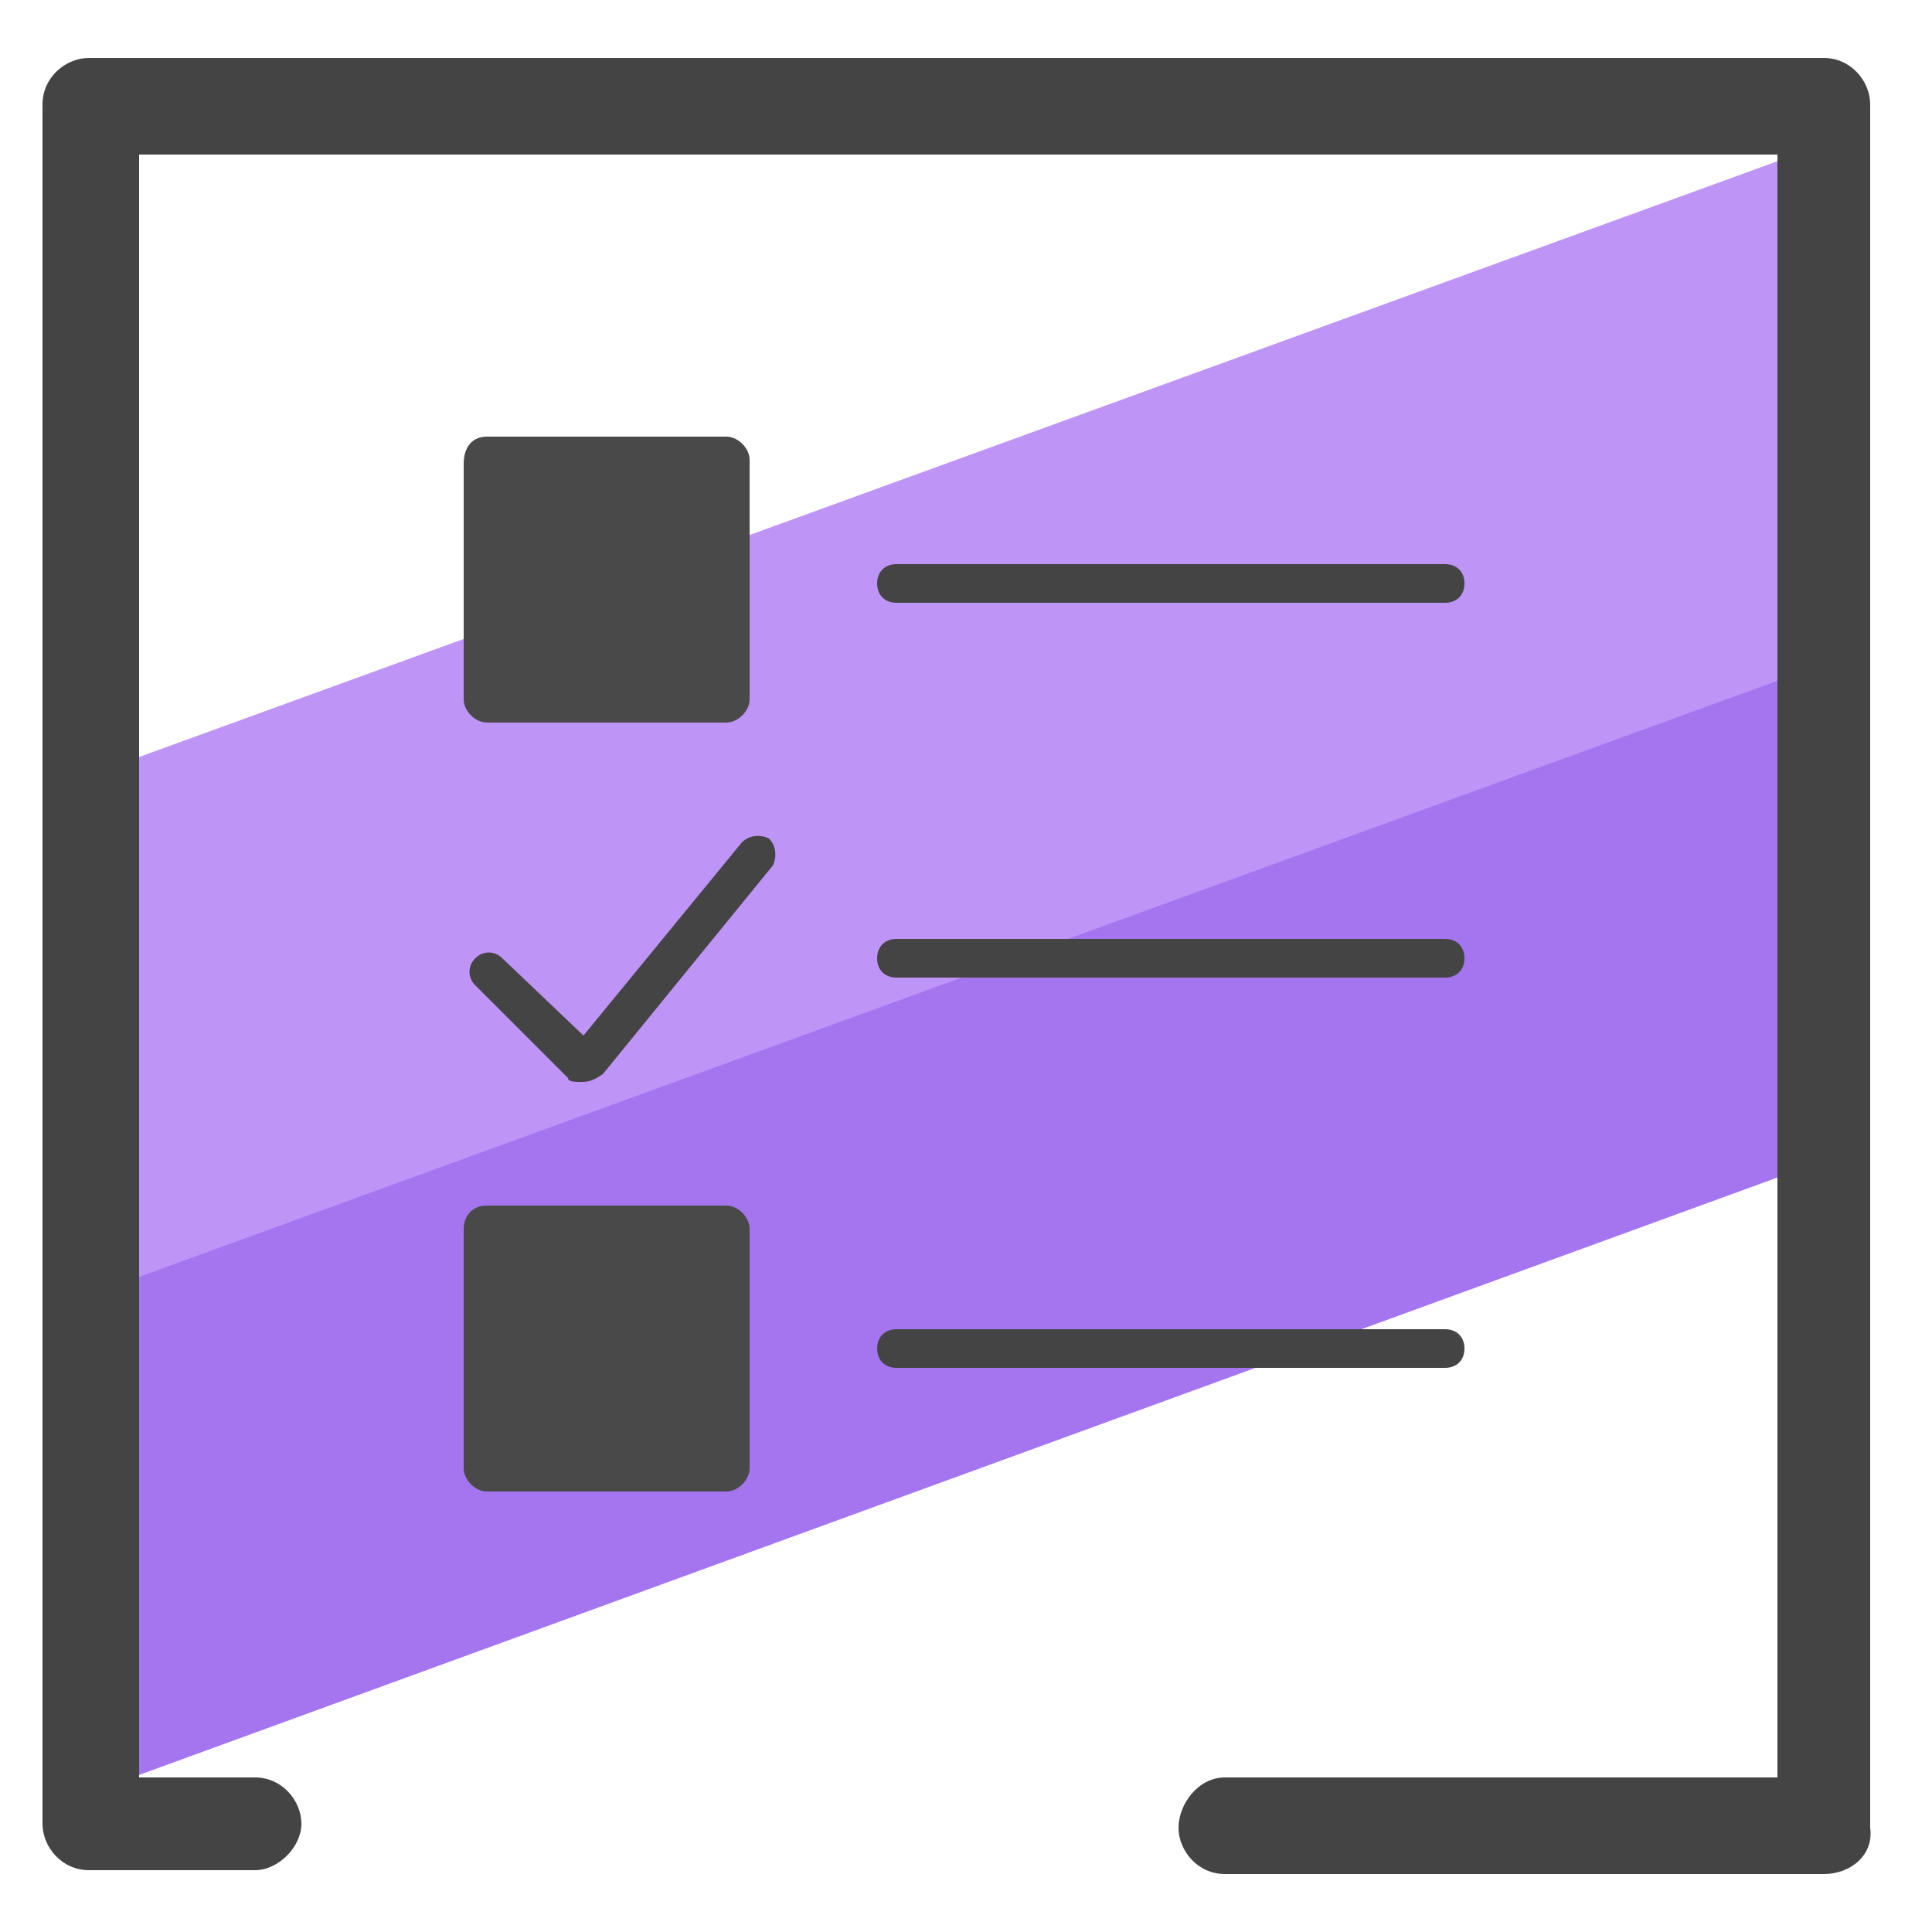 <svg xmlns="http://www.w3.org/2000/svg" id="Layer_1" x="0" y="0" version="1.1" viewBox="0 0 50 50" xml:space="preserve"><style>.st2{fill:#444}</style><path fill="#a475ef" d="M46.9 25.9l.4 4.1L2.6 46.3l.2-8.7.4-4.9 44.5-16.2L47 20z"/><path fill="#bf94f7" d="M47.2 10l-.6 7.4L2.9 33.3V24l.4-4.3 44-16z"/><path d="M47.2 48.5H31.7c-.7 0-1.2-.6-1.2-1.2S31 46 31.7 46H46V4H3.6v42h3c.7 0 1.2.6 1.2 1.2s-.6 1.2-1.2 1.2H2.3c-.7 0-1.2-.6-1.2-1.2V2.7c0-.7.6-1.2 1.2-1.2h44.9c.7 0 1.2.6 1.2 1.2v44.6c.1.7-.5 1.2-1.2 1.2z" class="st2"/><path fill="#494949" d="M12.6 11.3h6.2c.3 0 .6.3.6.6v6.2c0 .3-.3.6-.6.6h-6.2c-.3 0-.6-.3-.6-.6V12c0-.4.2-.7.6-.7zm0 19.9h6.2c.3 0 .6.3.6.6V38c0 .3-.3.6-.6.6h-6.2c-.3 0-.6-.3-.6-.6v-6.2c0-.3.2-.6.6-.6z"/><path d="M37.4 15.6H23.2c-.3 0-.5-.2-.5-.5s.2-.5.5-.5h14.2c.3 0 .5.2.5.5s-.2.5-.5.5zm0 9.7H23.2c-.3 0-.5-.2-.5-.5s.2-.5.5-.5h14.2c.3 0 .5.2.5.5s-.2.5-.5.5zm0 10.1H23.2c-.3 0-.5-.2-.5-.5s.2-.5.5-.5h14.2c.3 0 .5.2.5.5s-.2.5-.5.5zM15 28c-.1 0-.3 0-.3-.1l-2.4-2.4c-.2-.2-.2-.5 0-.7.2-.2.5-.2.7 0l2.1 2 4.1-5c.2-.2.5-.2.7-.1.2.2.2.5.1.7l-4.4 5.4c-.3.2-.4.2-.6.2z" class="st2"/></svg>